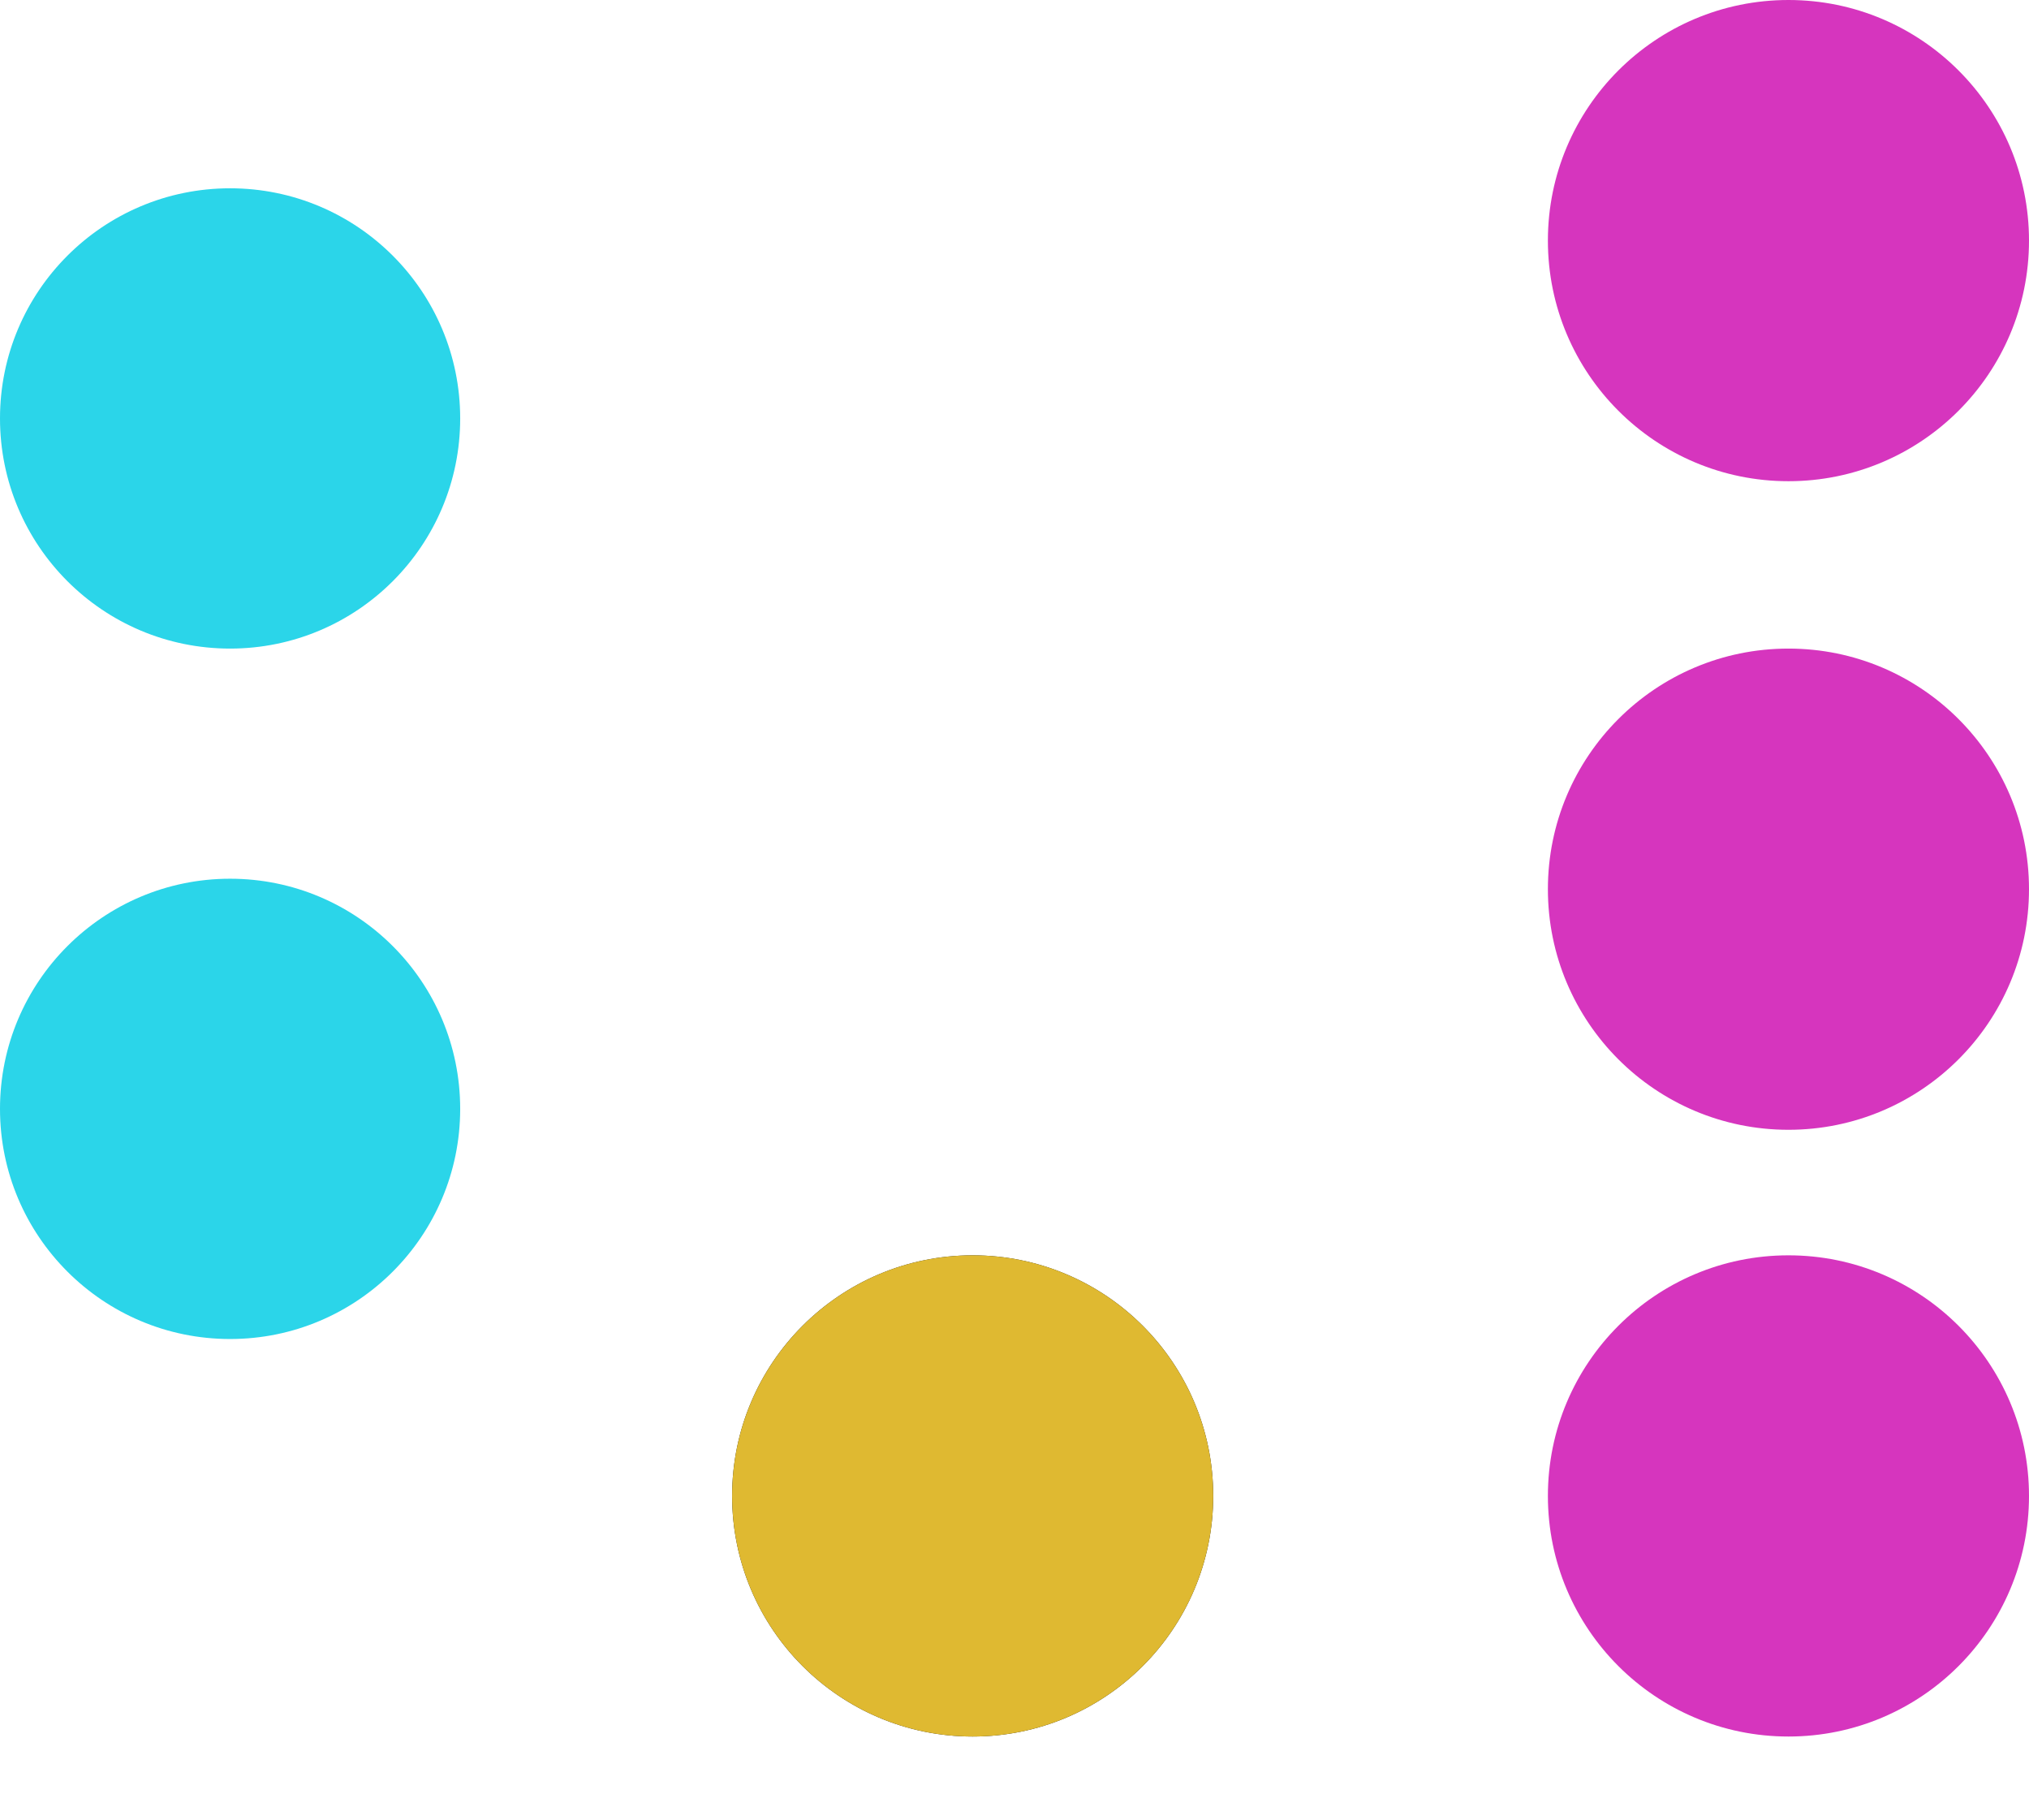 <?xml version="1.0" encoding="UTF-8"?>
<svg width="97px" height="87px" viewBox="0 0 97 87" version="1.1" xmlns="http://www.w3.org/2000/svg" xmlns:xlink="http://www.w3.org/1999/xlink">
    <!-- Generator: Sketch 52.6 (67491) - http://www.bohemiancoding.com/sketch -->
    <title>min-icon</title>
    <desc>Created with Sketch.</desc>
    <defs>
        <circle id="path-1" cx="46.5" cy="71.5" r="11.5"></circle>
        <filter x="-26.1%" y="-26.1%" width="152.2%" height="152.2%" filterUnits="objectBoundingBox" id="filter-2">
            <feOffset dx="0" dy="0" in="SourceAlpha" result="shadowOffsetOuter1"></feOffset>
            <feGaussianBlur stdDeviation="2" in="shadowOffsetOuter1" result="shadowBlurOuter1"></feGaussianBlur>
            <feComposite in="shadowBlurOuter1" in2="SourceAlpha" operator="out" result="shadowBlurOuter1"></feComposite>
            <feColorMatrix values="0 0 0 0 0.94   0 0 0 0 0.769   0 0 0 0 0.022  0 0 0 1 0" type="matrix" in="shadowBlurOuter1"></feColorMatrix>
        </filter>
    </defs>
    <g id="Page-1" stroke="none" stroke-width="1" fill="none" fill-rule="evenodd">
        <g id="min-icon">
            <circle id="Oval-Copy-3" fill-opacity="0.9" fill="#15D1E7" cx="11" cy="53" r="11"></circle>
            <circle id="Oval-Copy-8" fill-opacity="0.9" fill="#15D1E7" cx="11" cy="20" r="11"></circle>
            <circle id="Oval-Copy-4" fill-opacity="0.9" fill="#D21FB7" cx="85.5" cy="11.5" r="11.5"></circle>
            <circle id="Oval-Copy-6" fill-opacity="0.9" fill="#D21FB7" cx="85.5" cy="42.5" r="11.5"></circle>
            <circle id="Oval-Copy-7" fill-opacity="0.9" fill="#D21FB7" cx="85.5" cy="71.5" r="11.5"></circle>
            <g id="Oval-Copy-5">
                <use fill="black" fill-opacity="1" filter="url(#filter-2)" xlink:href="#path-1"></use>
                <use fill-opacity="0.9" fill="#F7CD37" fill-rule="evenodd" xlink:href="#path-1"></use>
            </g>
        </g>
    </g>
</svg>